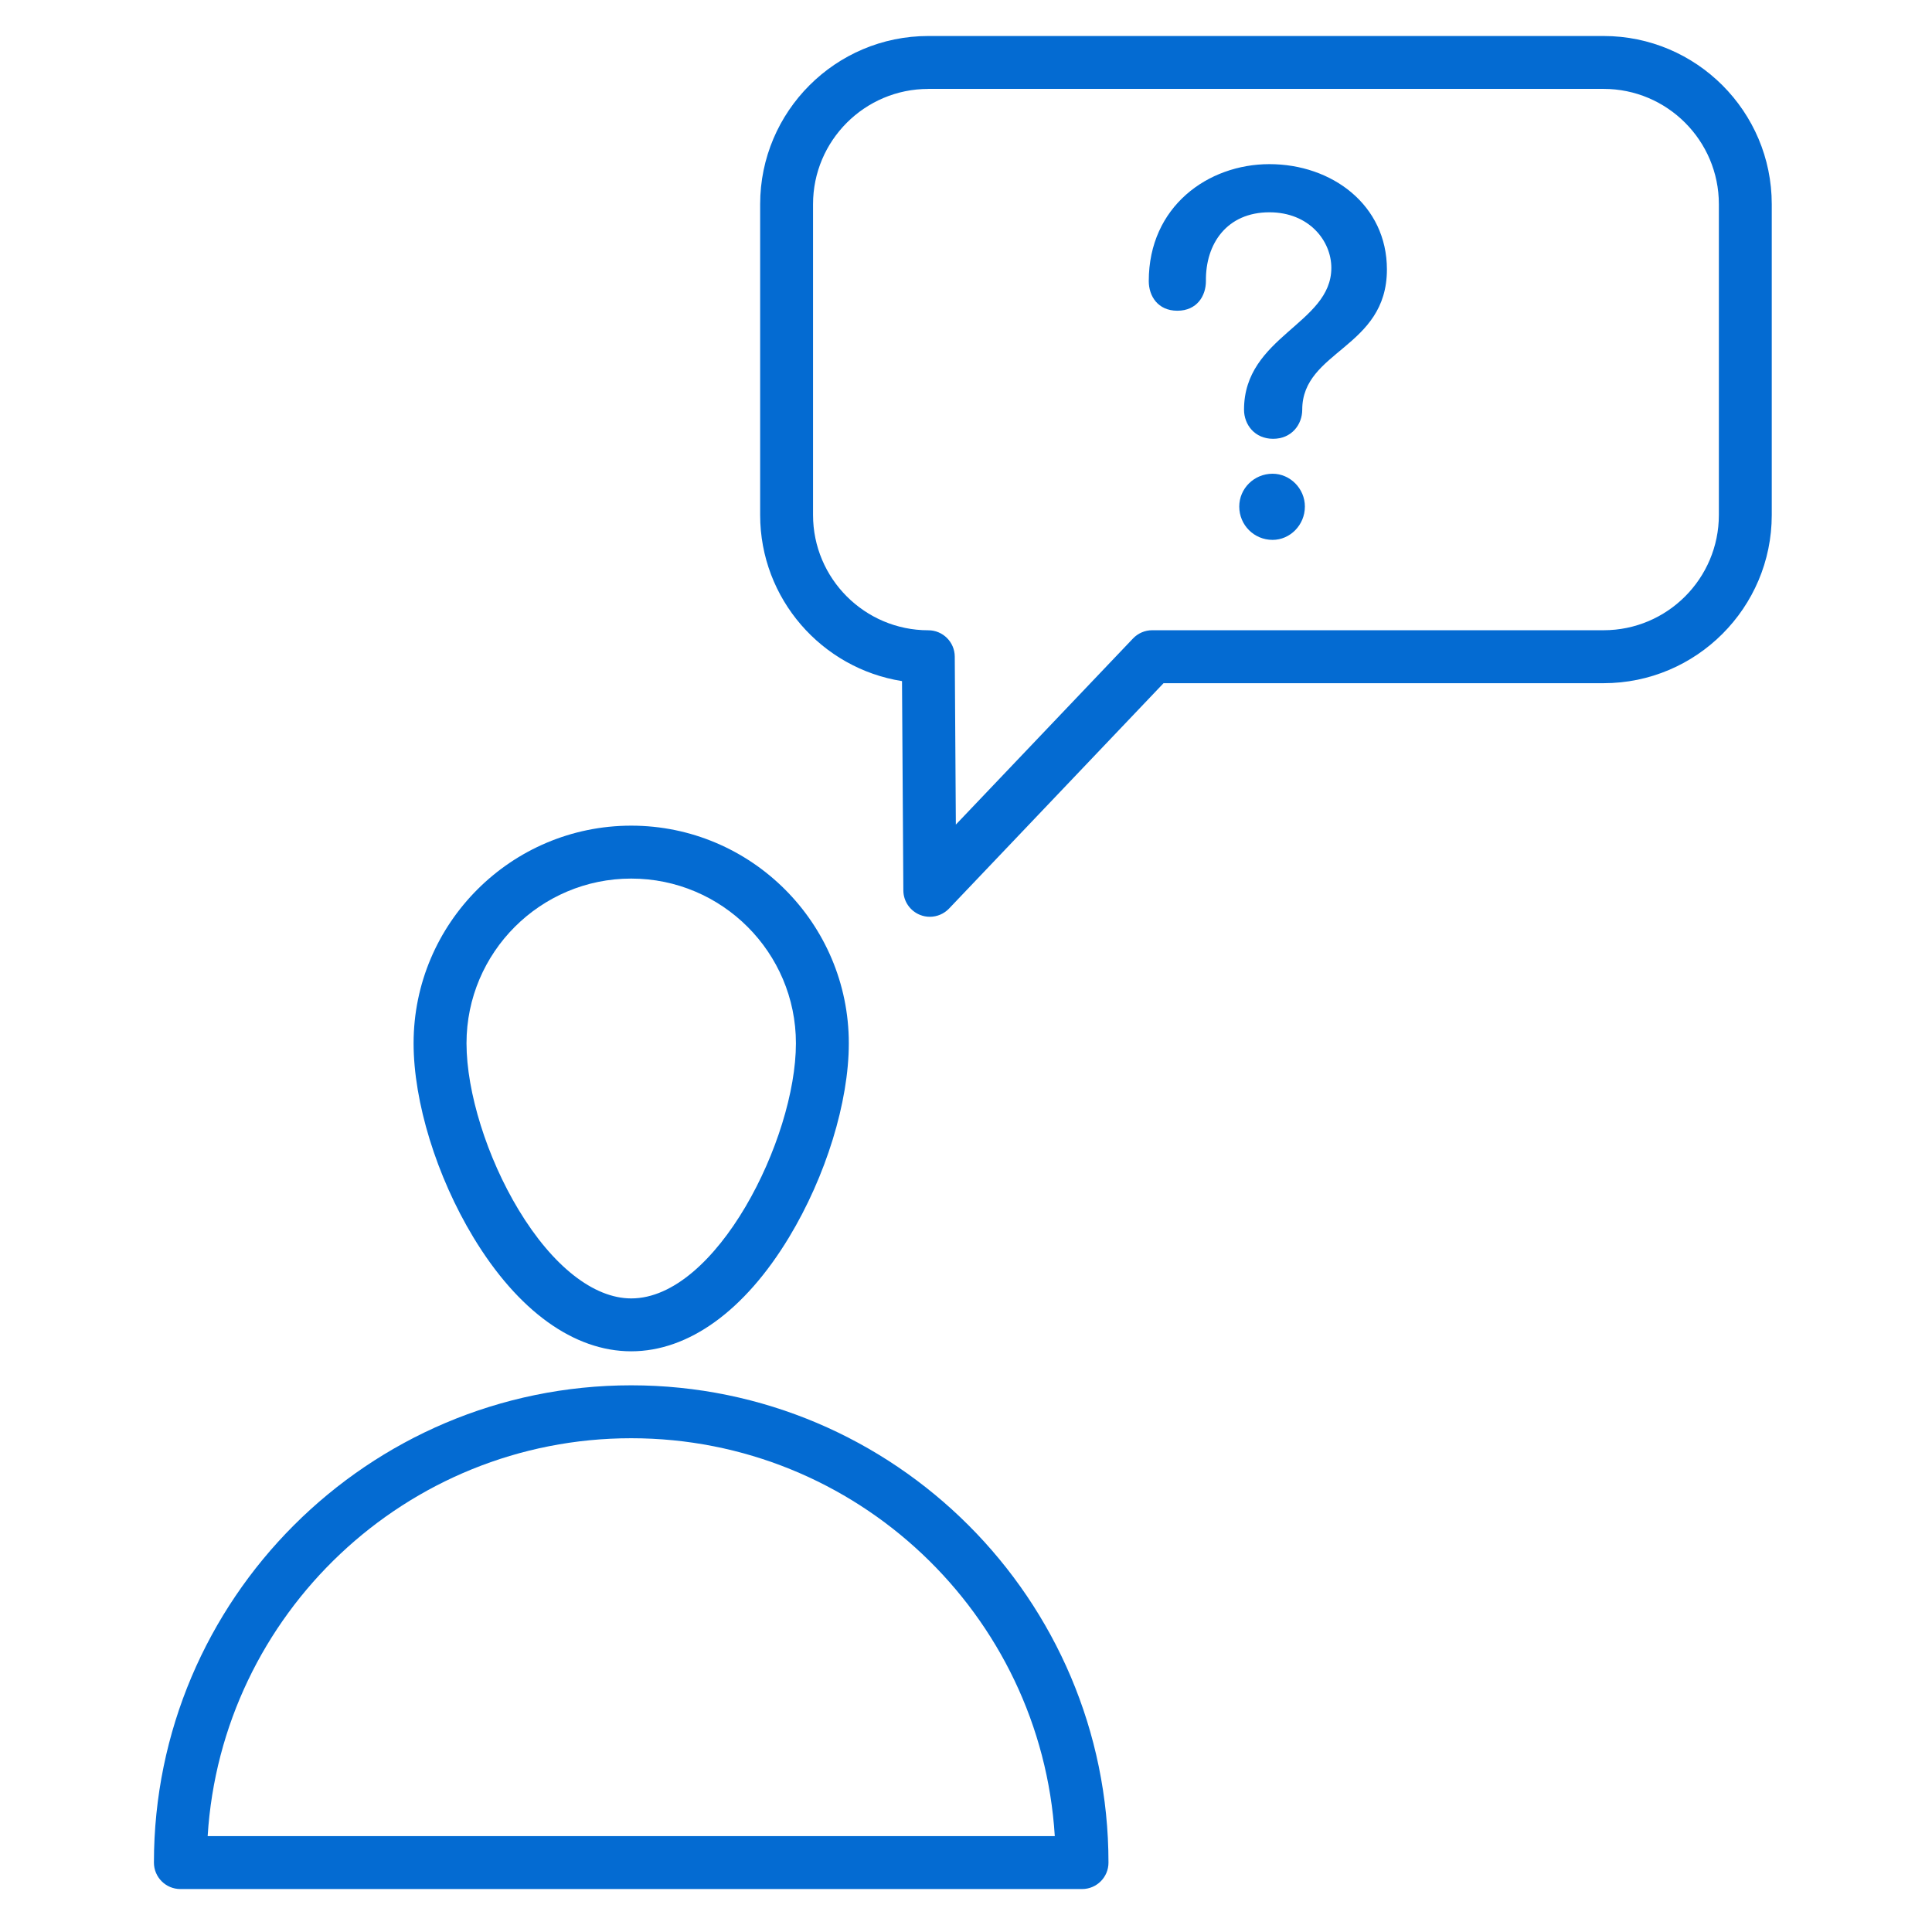 <svg xmlns="http://www.w3.org/2000/svg" xmlns:xlink="http://www.w3.org/1999/xlink" width="1000" zoomAndPan="magnify" viewBox="0 0 750 750" height="1000" preserveAspectRatio="xMidYMid meet" version="1.0"><defs><clipPath id="f377f9e27d"><path d="M 59.27 537 L 431 537 L 431 733.227 L 59.27 733.227 Z M 59.27 537 " clip-rule="nonzero"/></clipPath><clipPath id="fad91f51f7"><path d="M 295 13.977 L 688 13.977 L 688 356 L 295 356 Z M 295 13.977 " clip-rule="nonzero"/></clipPath><clipPath id="b2cfbf0f92"><path d="M 303.871 122.375 L 307.621 122.375 L 307.621 177.891 L 303.871 177.891 Z M 303.871 122.375 " clip-rule="nonzero"/></clipPath></defs><path fill="#046bd2" d="M 245.031 524.574 C 222.773 524.574 201.027 508.863 183.77 480.336 C 169.457 456.656 160.555 427.785 160.555 404.996 C 160.555 358.414 198.449 320.52 245.031 320.52 C 291.609 320.52 329.508 358.414 329.508 404.996 C 329.508 427.785 320.605 456.656 306.293 480.336 C 289.051 508.863 267.285 524.574 245.031 524.574 Z M 245.031 341.062 C 209.777 341.062 181.098 369.742 181.098 404.996 C 181.098 423.965 189.043 449.355 201.355 469.707 C 214.543 491.523 230.473 504.043 245.043 504.043 C 278.012 504.043 308.977 442.262 308.977 405.008 C 308.977 369.742 280.285 341.062 245.031 341.062 Z M 245.031 341.062 " fill-opacity="1" fill-rule="nonzero"/><g clip-path="url(#f377f9e27d)"><path fill="#046bd2" d="M 420.051 733.324 L 70.023 733.324 C 64.355 733.324 59.754 728.723 59.754 723.055 C 59.754 620.883 142.875 537.777 245.031 537.777 C 347.188 537.777 430.309 620.895 430.309 723.055 C 430.324 728.723 425.723 733.324 420.051 733.324 Z M 80.613 712.781 L 409.465 712.781 C 404.148 626.703 332.426 558.32 245.043 558.32 C 157.664 558.32 85.926 626.703 80.613 712.781 Z M 80.613 712.781 " fill-opacity="1" fill-rule="nonzero"/></g><g clip-path="url(#fad91f51f7)"><path fill="#046bd2" d="M 360.953 355.895 C 359.68 355.895 358.406 355.66 357.172 355.168 C 353.285 353.621 350.707 349.867 350.68 345.691 L 350.16 264.406 C 319.004 259.488 295.09 232.441 295.09 199.926 L 295.09 79.266 C 295.09 43.258 324.371 13.977 360.363 13.977 L 622.516 13.977 C 658.512 13.977 687.793 43.258 687.793 79.266 L 687.793 199.926 C 687.793 235.918 658.512 265.215 622.516 265.215 L 451.688 265.215 L 368.402 352.719 C 366.418 354.785 363.719 355.895 360.953 355.895 Z M 360.363 34.52 C 335.699 34.52 315.621 54.586 315.621 79.266 L 315.621 199.926 C 315.621 224.594 335.684 244.672 360.363 244.672 C 366.008 244.672 370.594 249.23 370.637 254.875 L 371.059 320.105 L 439.84 247.848 C 441.785 245.809 444.469 244.656 447.277 244.656 L 622.531 244.656 C 647.195 244.656 667.262 224.594 667.262 199.91 L 667.262 79.25 C 667.262 54.586 647.195 34.508 622.531 34.508 L 360.363 34.508 Z M 360.363 34.52 " fill-opacity="1" fill-rule="nonzero"/></g><path fill="#046bd2" d="M 538.398 104.602 C 538.398 135.211 505.527 136.035 505.527 159.043 C 505.527 164.797 501.418 170.344 494.227 170.344 C 487.039 170.344 482.93 164.797 482.93 159.043 C 482.93 130.488 516.824 125.762 516.824 103.984 C 516.824 93.508 508.199 82.414 492.789 82.414 C 476.355 82.414 467.934 94.535 468.137 109.121 C 468.137 114.875 464.645 120.625 457.043 120.625 C 449.441 120.625 445.949 114.875 445.949 109.121 C 445.949 80.156 468.957 63.719 492.789 63.719 C 517.031 63.719 538.398 79.539 538.398 104.602 Z M 481.078 196.637 C 481.078 189.652 486.832 183.902 494.023 183.902 C 500.801 183.902 506.555 189.652 506.555 196.637 C 506.555 203.828 500.801 209.582 494.023 209.582 C 486.832 209.582 481.078 203.828 481.078 196.637 Z M 481.078 196.637 " fill-opacity="1" fill-rule="nonzero"/><g clip-path="url(#b2cfbf0f92)"><path fill="#046bd2" d="M 303.871 122.375 L 307.621 122.375 L 307.621 177.895 L 303.871 177.895 Z M 303.871 122.375 " fill-opacity="1" fill-rule="nonzero"/></g></svg>